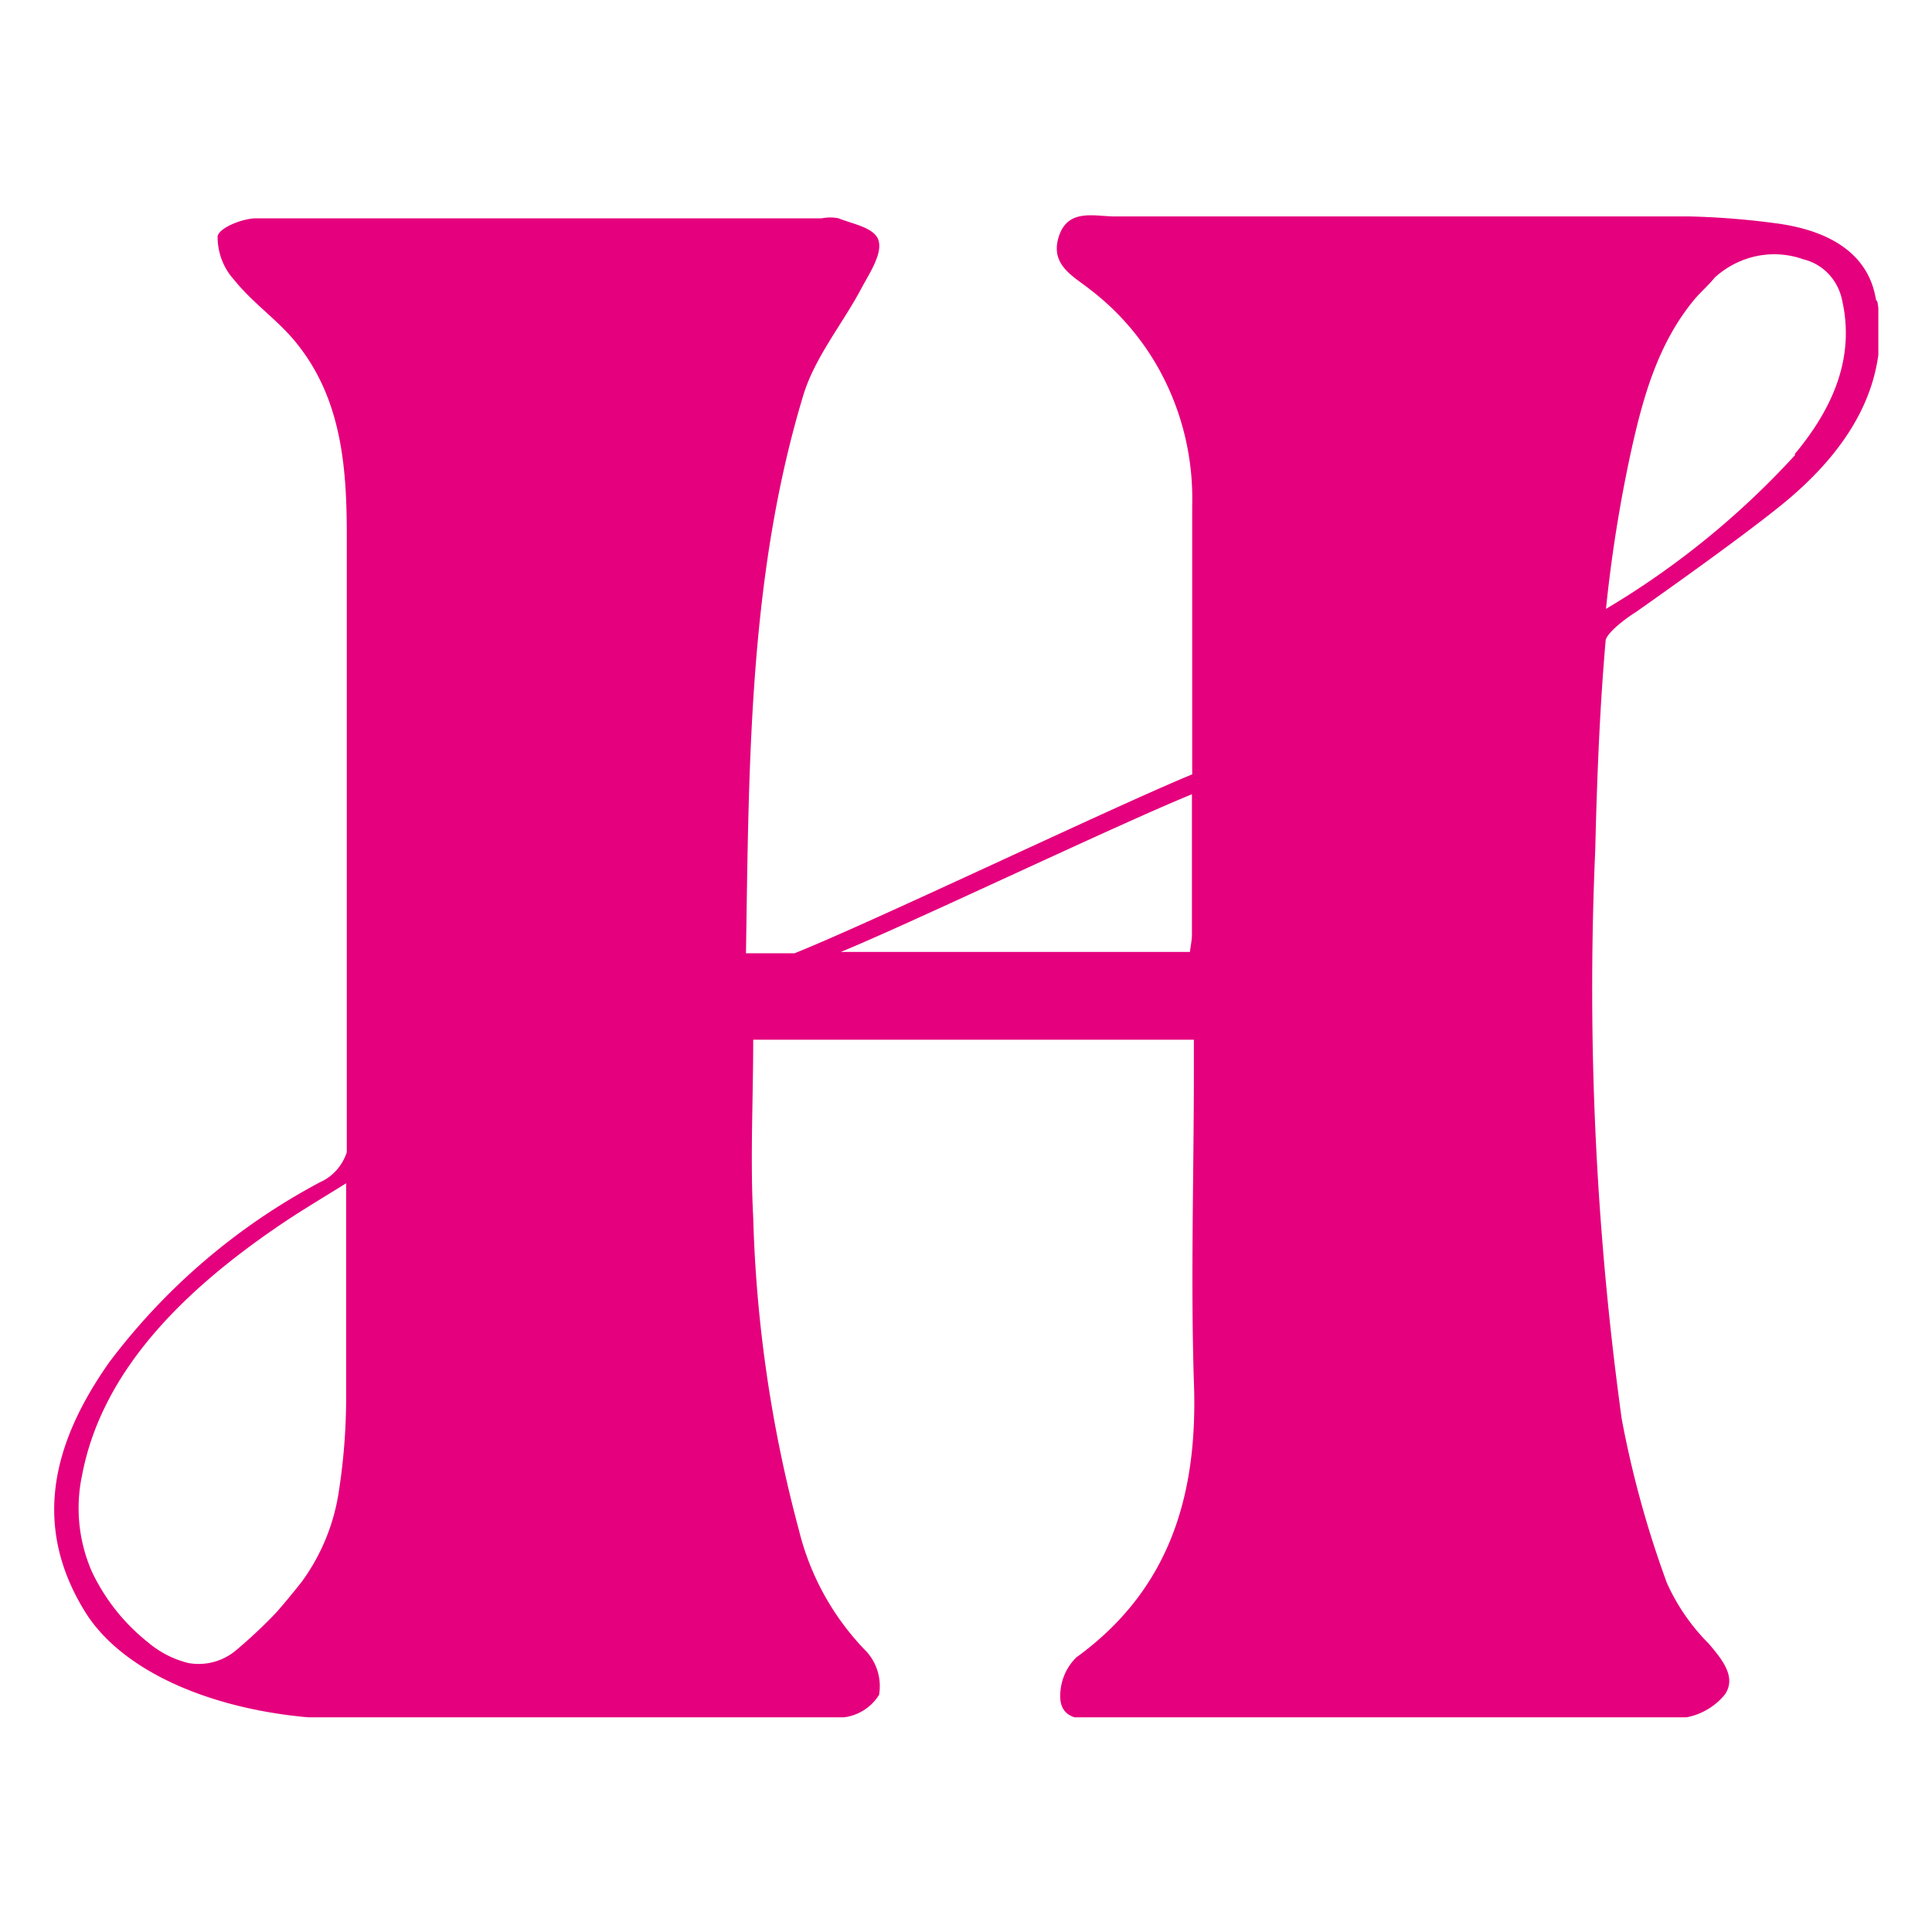 <svg xmlns="http://www.w3.org/2000/svg" width="36" height="36" fill="none" viewBox="0 0 36 36"><g clip-path="url(#a)"><path fill="#E5007D" d="M34.955 5.58c-.118-.739-.697-1.242-1.776-1.407q-.845-.12-1.699-.14H20.777c-.383 0-.876-.156-1.047.373-.171.528.269.74.578.985a4.8 4.8 0 0 1 1.432 1.77c.332.702.495 1.477.475 2.258v5.01c-1.438.59-5.935 2.743-7.41 3.334H13.9c.057-3.534.049-7.025 1.067-10.394.216-.714.733-1.332 1.088-2.004.15-.279.383-.625.318-.875-.066-.249-.477-.312-.746-.422a.8.8 0 0 0-.314 0H4.776c-.257 0-.693.177-.721.334-.003.303.108.596.31.815.338.423.782.723 1.124 1.133.867 1.04.973 2.32.973 3.623V21.47a.95.95 0 0 1-.191.334.9.9 0 0 1-.306.224 11.9 11.9 0 0 0-3.93 3.357c-1.06 1.505-1.442 3.043-.449 4.65.774 1.242 2.73 1.957 4.787 1.999H12.8c.962 0 1.927.025 2.884-.03a.9.9 0 0 0 .396-.127.9.9 0 0 0 .3-.296.96.96 0 0 0-.231-.803 4.9 4.9 0 0 1-1.263-2.27 25 25 0 0 1-.851-5.824c-.058-1.091 0-2.19 0-3.31h8.211v.613c0 1.915-.06 3.834 0 5.749.082 2.113-.444 3.88-2.191 5.148a1 1 0 0 0-.233.357c-.051.135-.073.28-.064.425.036.38.407.376.708.376h4.302c2.167 0 4.334 0 6.517-.025.165-.01.326-.056.474-.133a1.2 1.2 0 0 0 .386-.315c.215-.326-.062-.655-.306-.943a3.8 3.8 0 0 1-.778-1.128 19 19 0 0 1-.843-3.06 58.7 58.7 0 0 1-.493-10.598c.032-1.31.081-2.617.195-3.918.05-.161.408-.423.567-.52.745-.525 1.963-1.395 2.655-1.95 1.377-1.098 2.078-2.366 1.842-3.825zM3.517 30.99a1.85 1.85 0 0 1-.766-.393 3.7 3.7 0 0 1-1.038-1.31 2.95 2.95 0 0 1-.184-1.797c.363-1.91 1.837-3.433 3.825-4.756.326-.215.672-.422 1.096-.685v3.978q0 .895-.139 1.78a3.8 3.8 0 0 1-.684 1.661q-.225.287-.464.562a9 9 0 0 1-.758.715 1.08 1.08 0 0 1-.884.245zm18.668-13.252h-6.517c1.3-.533 5.206-2.397 6.542-2.938v2.62c0 .098-.025.2-.037.318zm11.267-9.262a15.5 15.5 0 0 1-3.527 2.87q.146-1.426.444-2.827c.228-1.057.509-2.114 1.221-2.96.115-.13.253-.253.363-.388.223-.203.493-.34.783-.4s.59-.038.87.062a.95.95 0 0 1 .465.27 1 1 0 0 1 .253.486c.236 1.036-.135 1.979-.884 2.875"/></g><defs><clipPath id="a"><path fill="#fff" d="M1 4h34v28H1z"/></clipPath></defs></svg>